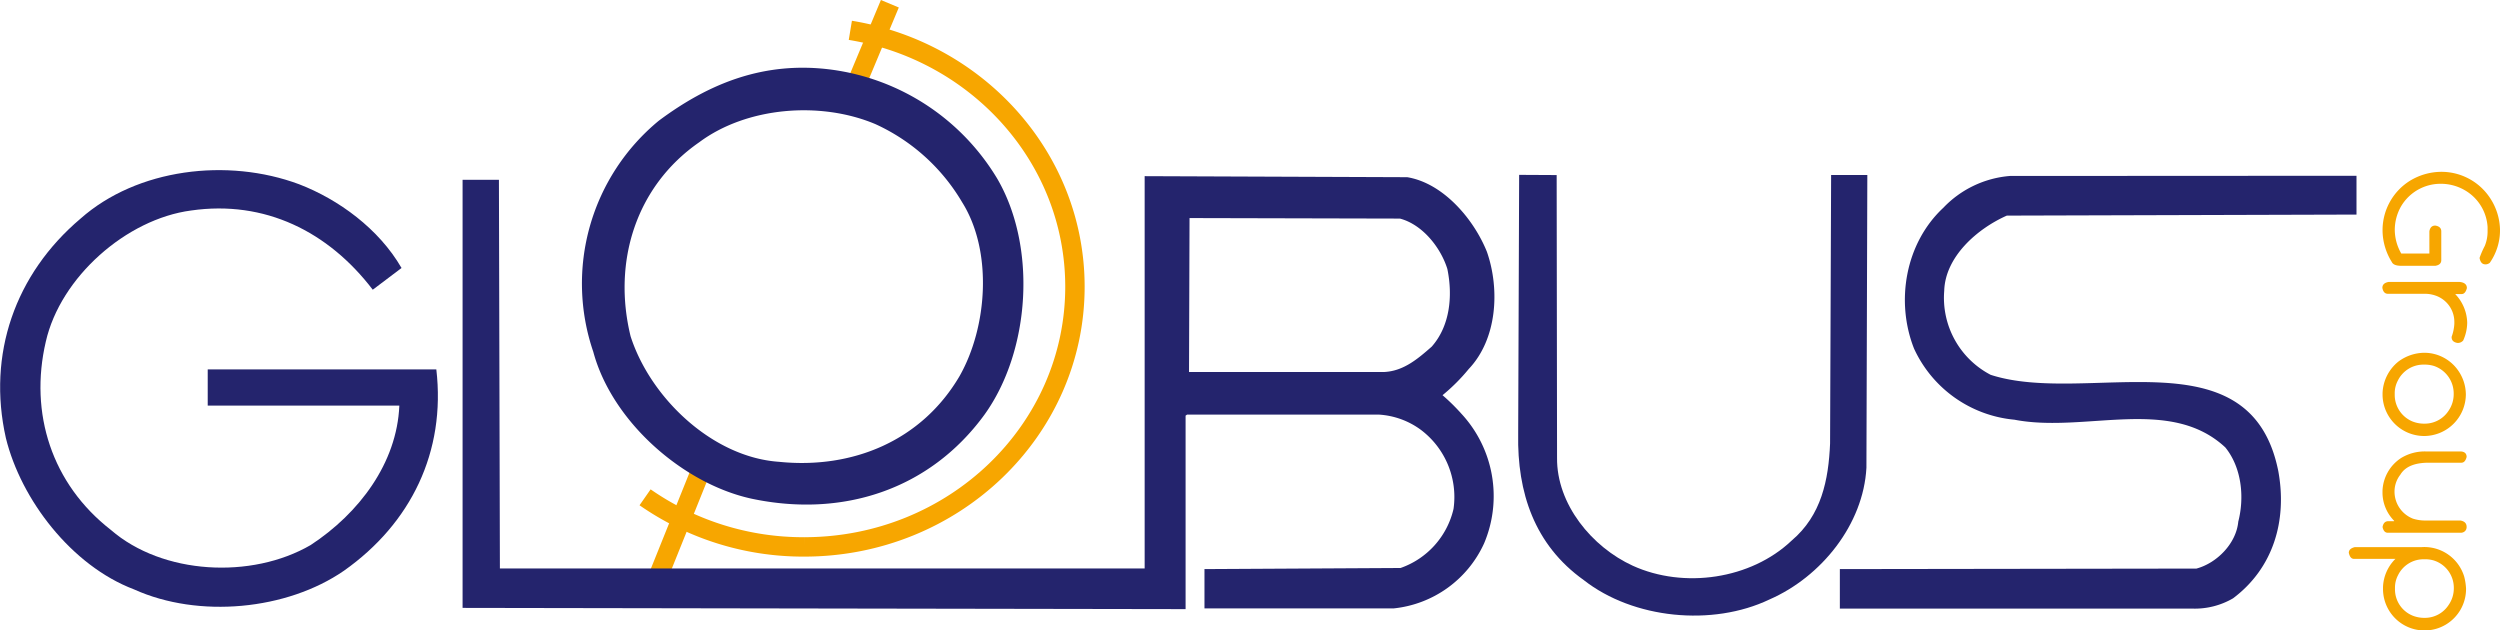 <svg xmlns="http://www.w3.org/2000/svg" viewBox="0 0 386.58 97.42"><defs><style>.cls-1{fill:none;stroke:#f7a600;stroke-miterlimit:2.61;stroke-width:3px;}.cls-2{fill:#24246d;}.cls-3{fill:#f7a600;}</style></defs><g id="Ebene_2" data-name="Ebene 2"><g id="Ebene_1-2" data-name="Ebene 1"><path class="cls-1" d="M131.49,4.69c19.72,3.25,34.73,19.77,34.73,39.65,0,22.22-18.74,40.23-41.87,40.23a42.79,42.79,0,0,1-24.6-7.67"/><line class="cls-1" x1="108.84" y1="71.58" x2="101.5" y2="89.83"/><line class="cls-1" x1="132.04" y1="13.87" x2="137.6" y2="0.58"/><path class="cls-2" d="M154.16,27.55a35.36,35.36,0,0,0-25.51-16.77c-10.54-1.41-19.12,2.18-26.77,7.88A32.62,32.62,0,0,0,91.74,54.4c2.89,10.76,13.81,20.36,24.42,22.7,14.05,3,27.55-1.32,36.05-12.95C159.31,54.32,160.4,38.17,154.16,27.55Zm-5.77,30.59c-5.86,10-16.54,14.44-27.94,13.27C110.15,70.7,100.56,61.5,97.51,52c-2.81-11.47.78-23.18,10.61-30,7.34-5.47,18.73-6.4,27.24-2.81a30,30,0,0,1,13.42,12.09C153.54,38.87,152.68,50.57,148.39,58.14Z"/><path class="cls-3" d="M386.58,35.43A8.8,8.8,0,0,1,385,40.64a1.06,1.06,0,0,1-.62.24h-.05c-.49,0-.79-.32-.91-1a14,14,0,0,1,.81-1.86,5.88,5.88,0,0,0,.43-2.15v-.77A7.05,7.05,0,0,0,382,30a7.39,7.39,0,0,0-4.43-1.58h-.19a7.08,7.08,0,0,0-6.07,3.44,7.34,7.34,0,0,0-1,3.6v.19a7.43,7.43,0,0,0,1,3.55h4.35V35.77c.1-.6.41-.89.92-.89h0c.61.1.92.4.92.89v4.46c0,.48-.31.77-.91.87H371.3q-1.17,0-1.44-.57a9.34,9.34,0,0,1-1.44-4.75V35.5A9,9,0,0,1,372.58,28a9.37,9.37,0,0,1,4.92-1.43,9,9,0,0,1,7.55,4.06A9.23,9.23,0,0,1,386.58,35.43Z"/><path class="cls-3" d="M381.46,44.55c-.16.61-.43.92-.81.92h-1a6.61,6.61,0,0,1,1.86,4.46,6.93,6.93,0,0,1-.62,2.72,1.1,1.1,0,0,1-.76.38H380c-.6-.1-.9-.4-.9-.89v-.06a7,7,0,0,0,.42-2v-.27a4.3,4.3,0,0,0-2.9-4.1,5,5,0,0,0-1.75-.28h-5.62c-.47,0-.75-.31-.86-.92v0c0-.49.32-.79.95-.91h11C381.09,43.67,381.46,44,381.46,44.55Z"/><path class="cls-3" d="M381.3,61a6.47,6.47,0,0,1-6.44,6.42,6.44,6.44,0,0,1-6.44-6.29v-.38a6.56,6.56,0,0,1,2.45-4.84,6.81,6.81,0,0,1,4-1.36,6.39,6.39,0,0,1,5.26,2.77A6.53,6.53,0,0,1,381.3,61ZM375,56.38h-.23a4.41,4.41,0,0,0-4,2.5,4.14,4.14,0,0,0-.47,1.93v.28a4.44,4.44,0,0,0,2.77,4.09,4.83,4.83,0,0,0,1.7.33H375a4.38,4.38,0,0,0,3.63-2,4.53,4.53,0,0,0,.79-2.63,4.49,4.49,0,0,0-3.05-4.29A4.84,4.84,0,0,0,375,56.38Z"/><path class="cls-3" d="M381.42,70.66c-.15.59-.42.89-.81.89h-5.07q-3.26,0-4.37,1.85a4.23,4.23,0,0,0-.9,2.63,4.48,4.48,0,0,0,2.85,4.17,6.21,6.21,0,0,0,1.85.29h5.51c.63.12.94.44.94,1s-.43.89-.89.89h-11.3c-.42,0-.69-.3-.81-.89v0q.16-.9.9-.9h.89v-.06a6.24,6.24,0,0,1-1.8-4.27v-.33a6.32,6.32,0,0,1,2.9-5.12,7,7,0,0,1,3.84-1h5.18C381.06,69.78,381.42,70.1,381.42,70.66Z"/><path class="cls-3" d="M381.33,91a6.42,6.42,0,0,1-12.84.14v-.37a6.46,6.46,0,0,1,1.92-4.35H364c-.4,0-.66-.31-.8-.94,0-.44.32-.73.94-.88H374.5a6.44,6.44,0,0,1,6.55,4.58A9.31,9.31,0,0,1,381.33,91Zm-6.28-4.52h-.24a4.39,4.39,0,0,0-4,2.47,4.13,4.13,0,0,0-.47,1.92v.28a4.39,4.39,0,0,0,2.76,4.06,4.82,4.82,0,0,0,1.69.33h.24a4.37,4.37,0,0,0,3.61-2,4.51,4.51,0,0,0,.8-2.62,4.43,4.43,0,0,0-3.06-4.24A4.48,4.48,0,0,0,375.05,86.48Z"/><path class="cls-2" d="M62.09,41.44,57.64,44.8c-6.87-9-16.7-13.89-28.09-12.25-10,1.32-20.21,10.3-22.47,20.29-2.58,11.08.93,22,10.06,29.1,8,6.94,21.77,7.65,30.9,2.34,7.49-4.91,13.34-12.67,13.71-21.56H32.12v-5.6H67.47c1.48,12.72-3.9,23.8-14.28,31.13-8.82,6.09-22.47,7.41-32.46,2.89C11.06,87.48,3.25,77.26.91,67.74-2,54.79,2.32,42.38,12.46,33.8c8.74-7.73,22.71-9.44,33.79-5.31C52.33,30.83,58.58,35.36,62.09,41.44Z"/><path class="cls-2" d="M364.39,27.18s0,4,0,6l-54.07.16c-4.53,2-9.52,6.32-9.68,11.62a13.42,13.42,0,0,0,7.18,13c14.9,4.84,40.18-6.63,44.48,14.9,1.4,7.65-.78,15-7,19.66A11.74,11.74,0,0,1,339,94.11H284.5V88l55.14-.08c3.19-.86,6.16-3.9,6.47-7.26,1-3.9.47-8.42-2-11.47-8.58-8-21.69-2.18-32.61-4.29a19,19,0,0,1-15.53-11c-2.89-7.33-1.33-16.31,4.53-21.77a16,16,0,0,1,10.3-4.92Z"/><path class="cls-2" d="M240.71,27.07l.06,43.71c-.08,7.18,5.39,13.81,11.71,16.7,7.88,3.59,18.26,2.11,24.58-3.9,4.6-3.9,5.69-9.36,5.93-15l.16-41.52h5.6l-.14,45.27c-.47,8.74-6.95,16.86-15,20.37-8.81,4.21-21.06,3-28.71-3-7.65-5.46-10.3-13.57-10.14-22.55l.15-40.11Z"/><path class="cls-2" d="M223.06,61.11a28.85,28.85,0,0,0,4.06-4.06c4.37-4.6,4.84-12.25,2.81-18.1-2-5-6.71-10.62-12.33-11.55L177,27.24l0,60.66-99.7,0-.15-60.1-5.62,0V94l111.8.19,0-29.92.23-.16h29.65a12.18,12.18,0,0,1,6.48,2.34,13,13,0,0,1,5.07,12.25,12.71,12.71,0,0,1-8.19,9.13L186.25,88v6.08h29.24a17.32,17.32,0,0,0,14-10.06,18.75,18.75,0,0,0-3.59-20.13A31,31,0,0,0,223.06,61.11Zm-9-3.59h-30.2l.08-23.8,32.54.08c3.51.93,6.32,4.52,7.33,7.8.86,4.21.39,8.82-2.42,12C219.24,55.49,217.05,57.36,214.09,57.52Z"/></g></g></svg>